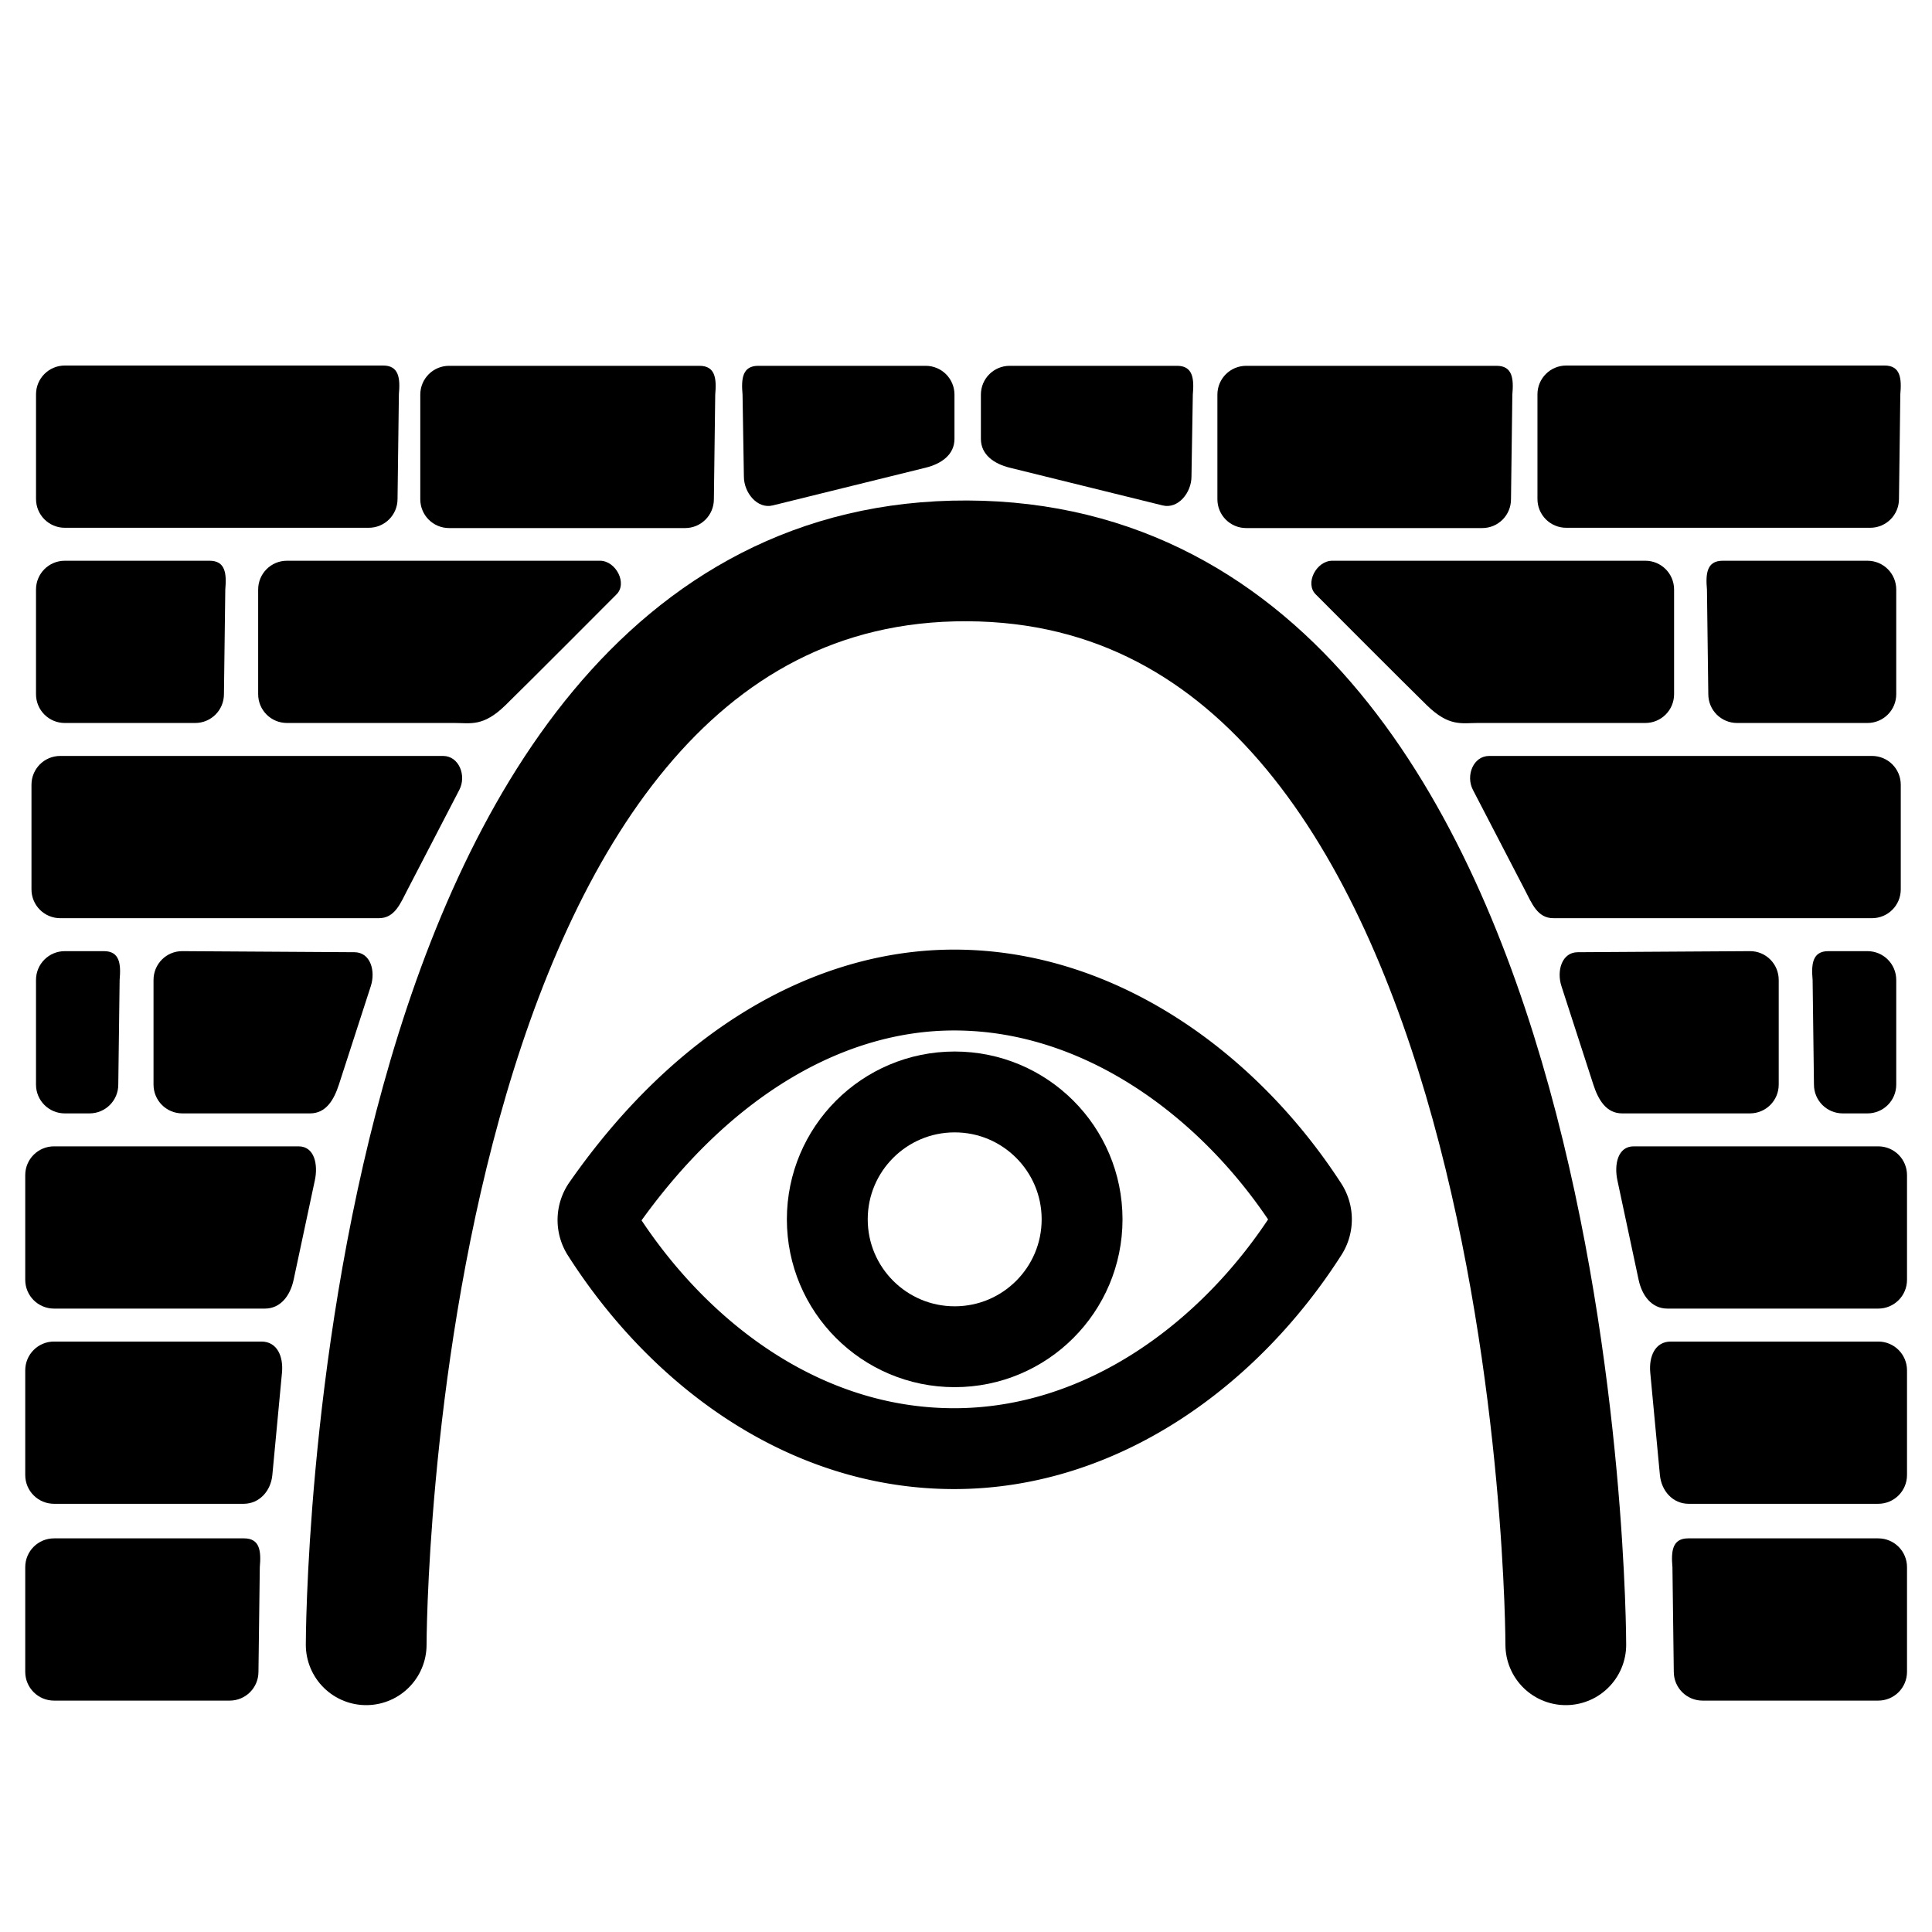 <?xml version="1.0" encoding="UTF-8" standalone="no"?>
<!-- Created with Inkscape (http://www.inkscape.org/) -->

<svg
   width="512"
   height="512"
   viewBox="0 0 512 512"
   version="1.1"
   id="svg1"
   xml:space="preserve"
   inkscape:version="1.3.2 (091e20e, 2023-11-25, custom)"
   sodipodi:docname="tunnel_vision.svg"
   xmlns:inkscape="http://www.inkscape.org/namespaces/inkscape"
   xmlns:sodipodi="http://sodipodi.sourceforge.net/DTD/sodipodi-0.dtd"
   xmlns="http://www.w3.org/2000/svg"
   xmlns:svg="http://www.w3.org/2000/svg"><sodipodi:namedview
     id="namedview1"
     pagecolor="#ffffff"
     bordercolor="#999999"
     borderopacity="1"
     inkscape:showpageshadow="0"
     inkscape:pageopacity="0"
     inkscape:pagecheckerboard="0"
     inkscape:deskcolor="#d1d1d1"
     inkscape:document-units="px"
     showguides="true"
     inkscape:zoom="1.2498665"
     inkscape:cx="8.8009401"
     inkscape:cy="376.04017"
     inkscape:window-width="3840"
     inkscape:window-height="2050"
     inkscape:window-x="3828"
     inkscape:window-y="-12"
     inkscape:window-maximized="1"
     inkscape:current-layer="layer1"><sodipodi:guide
       position="351.045,86.276"
       orientation="0,-1"
       id="guide1"
       inkscape:locked="false" /></sodipodi:namedview><defs
     id="defs1" /><g
     inkscape:label="Ebene 1"
     inkscape:groupmode="layer"
     id="layer1"><path
       style="opacity:1;fill:none;stroke:#000000;stroke-width:32;stroke-linecap:round;stroke-linejoin:round;stroke-miterlimit:4;stroke-dasharray:none;stroke-dashoffset:8.315;stroke-opacity:1"
       d="m 97.045,435.878 c 0,0 10e-4,-287.868 159.278,-287.241 158.631,0.624 158.631,287.241 158.631,287.241 v 0"
       id="path1"
       sodipodi:nodetypes="cssc" /><g
       id="g1"
       transform="translate(-3.112,-6.0047684e-5)"
       style="stroke:none"><path
         id="rect1"
         style="opacity:1;fill:#000000;fill-opacity:1;stroke:none;stroke-width:2.4;stroke-linecap:square;stroke-linejoin:round;stroke-dashoffset:8.315"
         d="m 17.438,407.682 h 50.351 c 4.231,0 4.549,3.423 4.172,7.638 l -0.356,27.722 c 0,4.231 -3.406,7.638 -7.638,7.638 H 17.438 c -4.231,0 -7.638,-3.406 -7.638,-7.638 v -27.722 c 0,-4.231 3.406,-7.638 7.638,-7.638 z"
         sodipodi:nodetypes="ssccsssss" /><path
         id="rect1-5"
         style="opacity:1;fill:#000000;fill-opacity:1;stroke:none;stroke-width:2.4;stroke-linecap:square;stroke-linejoin:round;stroke-dashoffset:8.315"
         d="m 20.297,96.87 h 84.351 c 4.231,0 4.549,3.423 4.172,7.638 l -0.356,27.722 c 0,4.231 -3.406,7.638 -7.638,7.638 H 20.297 c -4.231,0 -7.638,-3.406 -7.638,-7.638 v -27.722 c 0,-4.231 3.406,-7.638 7.638,-7.638 z"
         sodipodi:nodetypes="ssccsssss" /><path
         id="rect1-5-1"
         style="opacity:1;fill:#000000;fill-opacity:1;stroke:none;stroke-width:2.4;stroke-linecap:square;stroke-linejoin:round;stroke-dashoffset:8.315"
         d="m 418.193,96.87 h 84.351 c 4.231,0 4.549,3.423 4.172,7.638 l -0.356,27.722 c 0,4.231 -3.406,7.638 -7.638,7.638 h -80.53 c -4.231,0 -7.638,-3.406 -7.638,-7.638 v -27.722 c 0,-4.231 3.406,-7.638 7.638,-7.638 z"
         sodipodi:nodetypes="ssccsssss" /><path
         id="rect1-41"
         style="opacity:1;fill:#000000;fill-opacity:1;stroke:none;stroke-width:2.4;stroke-linecap:square;stroke-linejoin:round;stroke-dashoffset:8.315"
         d="m 20.292,252.064 h 10.351 c 4.231,0 4.549,3.423 4.172,7.638 l -0.356,27.722 c 0,4.231 -3.406,7.638 -7.638,7.638 h -6.53 c -4.231,0 -7.638,-3.406 -7.638,-7.638 v -27.722 c 0,-4.231 3.406,-7.638 7.638,-7.638 z"
         sodipodi:nodetypes="ssccsssss" /><path
         id="rect1-7"
         style="opacity:1;fill:#000000;fill-opacity:1;stroke:none;stroke-width:2.4;stroke-linecap:square;stroke-linejoin:round;stroke-dashoffset:8.315"
         d="m 17.438,355.526 h 54.951 c 4.231,0 5.847,4.025 5.451,8.238 l -2.554,27.121 c -0.397,4.213 -3.406,7.638 -7.638,7.638 H 17.438 c -4.231,0 -7.638,-3.406 -7.638,-7.638 v -27.722 c 0,-4.231 3.406,-7.638 7.638,-7.638 z"
         sodipodi:nodetypes="sssssssss" /><path
         id="rect1-4"
         style="opacity:1;fill:#000000;fill-opacity:1;stroke:none;stroke-width:2.4;stroke-linecap:square;stroke-linejoin:round;stroke-dashoffset:8.315"
         d="m 17.438,303.795 h 64.802 c 4.231,0 5.197,4.843 4.314,8.981 l -5.627,26.378 c -0.883,4.138 -3.406,7.638 -7.638,7.638 H 17.438 c -4.231,0 -7.638,-3.406 -7.638,-7.638 v -27.722 c 0,-4.231 3.406,-7.638 7.638,-7.638 z"
         sodipodi:nodetypes="sssssssss" /><path
         id="rect1-4-6"
         style="opacity:1;fill:#000000;fill-opacity:1;stroke:none;stroke-width:2.4;stroke-linecap:square;stroke-linejoin:round;stroke-dashoffset:8.315"
         d="m 51.436,252.064 45.631,0.283 c 4.231,0.026 5.618,4.956 4.314,8.981 l -8.455,26.095 c -1.304,4.025 -3.406,7.638 -7.638,7.638 H 51.436 c -4.231,0 -7.638,-3.406 -7.638,-7.638 v -27.722 c 0,-4.231 3.406,-7.664 7.638,-7.638 z"
         sodipodi:nodetypes="sssssssss" /><path
         id="rect1-4-1"
         style="opacity:1;fill:#000000;fill-opacity:1;stroke:none;stroke-width:2.4;stroke-linecap:square;stroke-linejoin:round;stroke-dashoffset:8.315"
         d="M 19.092,200.333 H 120.529 c 4.231,0 6.263,5.226 4.314,8.981 l -13.689,26.378 c -1.949,3.756 -3.406,7.638 -7.638,7.638 H 19.092 c -4.231,0 -7.638,-3.406 -7.638,-7.638 v -27.722 c 0,-4.231 3.406,-7.638 7.638,-7.638 z"
         sodipodi:nodetypes="sssssssss" /><path
         id="rect1-4-3"
         style="opacity:1;fill:#000000;fill-opacity:1;stroke:none;stroke-width:2.4;stroke-linecap:square;stroke-linejoin:round;stroke-dashoffset:8.315"
         d="m 79.166,148.602 h 82.948 c 4.231,0 7.385,6.071 4.314,8.981 0,0 -23.539,23.634 -29.408,29.348 -5.869,5.714 -9.205,4.667 -13.436,4.667 H 79.166 c -4.231,0 -7.638,-3.406 -7.638,-7.638 v -27.722 c 0,-4.231 3.406,-7.638 7.638,-7.638 z"
         sodipodi:nodetypes="ssszsssss" /><path
         id="rect1-9"
         style="opacity:1;fill:#000000;fill-opacity:1;stroke:none;stroke-width:2.4;stroke-linecap:square;stroke-linejoin:round;stroke-dashoffset:8.315"
         d="m 20.292,148.602 h 38.351 c 4.231,0 4.549,3.423 4.172,7.638 l -0.356,27.722 c 0,4.231 -3.406,7.638 -7.638,7.638 H 20.292 c -4.231,0 -7.638,-3.406 -7.638,-7.638 v -27.722 c 0,-4.231 3.406,-7.638 7.638,-7.638 z"
         sodipodi:nodetypes="ssccsssss" /><path
         id="rect1-5-9"
         style="opacity:1;fill:#000000;fill-opacity:1;stroke:none;stroke-width:2.4;stroke-linecap:square;stroke-linejoin:round;stroke-dashoffset:8.315"
         d="m 333.375,96.946 h 66.351 c 4.231,0 4.549,3.423 4.172,7.638 l -0.356,27.722 c 0,4.231 -3.406,7.638 -7.638,7.638 h -62.53 c -4.231,0 -7.638,-3.406 -7.638,-7.638 v -27.722 c 0,-4.231 3.406,-7.638 7.638,-7.638 z"
         sodipodi:nodetypes="ssccsssss" /><path
         id="rect1-5-9-9"
         style="opacity:1;fill:#000000;fill-opacity:1;stroke:none;stroke-width:2.4;stroke-linecap:square;stroke-linejoin:round;stroke-dashoffset:8.315"
         d="m 122.131,96.946 h 66.351 c 4.231,0 4.549,3.423 4.172,7.638 l -0.356,27.722 c 0,4.231 -3.406,7.638 -7.638,7.638 h -62.53 c -4.231,0 -7.638,-3.406 -7.638,-7.638 v -27.722 c 0,-4.231 3.406,-7.638 7.638,-7.638 z"
         sodipodi:nodetypes="ssccsssss" /><path
         id="rect1-5-9-5"
         style="opacity:1;fill:#000000;fill-opacity:1;stroke:none;stroke-width:2.4;stroke-linecap:square;stroke-linejoin:round;stroke-dashoffset:8.315"
         d="m 270.698,96.946 h 44.351 c 4.231,0 4.549,3.423 4.172,7.638 l -0.356,21.722 c 0,4.231 -3.53,8.651 -7.638,7.638 l -40.53,-10 c -4.108,-1.014 -7.638,-3.406 -7.638,-7.638 v -11.722 c 0,-4.231 3.406,-7.638 7.638,-7.638 z"
         sodipodi:nodetypes="ssccsssss" /><path
         id="rect1-5-9-5-9"
         style="opacity:1;fill:#000000;fill-opacity:1;stroke:none;stroke-width:2.4;stroke-linecap:square;stroke-linejoin:round;stroke-dashoffset:8.315"
         d="m 248.418,96.946 h -44.351 c -4.231,0 -4.549,3.423 -4.172,7.638 l 0.356,21.722 c 0,4.231 3.53,8.651 7.638,7.638 l 40.53,-10 c 4.108,-1.014 7.638,-3.406 7.638,-7.638 v -11.722 c 0,-4.231 -3.406,-7.638 -7.638,-7.638 z"
         sodipodi:nodetypes="ssccsssss" /><g
         id="g3"
         transform="matrix(0.422,0,0,0.422,148.083,215.106)"
         style="stroke-width:50.779;stroke-dasharray:none"><path
           d="M 255.66,112 C 177.72,112 97.77,157.11 34.83,247.33 A 16,16 0 0 0 34.56,265.1 C 82.92,340.8 161.8,400 255.66,400 348.5,400 429,340.62 477.45,264.75 a 16.14,16.14 0 0 0 0,-17.47 C 428.89,172.28 347.8,112 255.66,112 Z"
           style="fill:none;stroke:#000000;stroke-width:50.779;stroke-linecap:round;stroke-linejoin:round;stroke-dasharray:none"
           id="path1-4" /><circle
           cx="256"
           cy="256"
           r="80"
           style="fill:none;stroke:#000000;stroke-width:50.779;stroke-miterlimit:10;stroke-dasharray:none"
           id="circle1" /></g></g><g
       id="g2"
       transform="matrix(-1,0,0,1,515.177,-6.0047684e-5)"
       style="stroke:none;fill:#000000;fill-opacity:1"><path
         id="rect1-8"
         style="opacity:1;fill:#000000;fill-opacity:1;stroke:none;stroke-width:2.4;stroke-linecap:square;stroke-linejoin:round;stroke-dashoffset:8.315"
         d="m 17.438,407.682 h 50.351 c 4.231,0 4.549,3.423 4.172,7.638 l -0.356,27.722 c 0,4.231 -3.406,7.638 -7.638,7.638 H 17.438 c -4.231,0 -7.638,-3.406 -7.638,-7.638 v -27.722 c 0,-4.231 3.406,-7.638 7.638,-7.638 z"
         sodipodi:nodetypes="ssccsssss" /><path
         id="rect1-41-9"
         style="opacity:1;fill:#000000;fill-opacity:1;stroke:none;stroke-width:2.4;stroke-linecap:square;stroke-linejoin:round;stroke-dashoffset:8.315"
         d="m 20.292,252.064 h 10.351 c 4.231,0 4.549,3.423 4.172,7.638 l -0.356,27.722 c 0,4.231 -3.406,7.638 -7.638,7.638 h -6.53 c -4.231,0 -7.638,-3.406 -7.638,-7.638 v -27.722 c 0,-4.231 3.406,-7.638 7.638,-7.638 z"
         sodipodi:nodetypes="ssccsssss" /><path
         id="rect1-7-8"
         style="opacity:1;fill:#000000;fill-opacity:1;stroke:none;stroke-width:2.4;stroke-linecap:square;stroke-linejoin:round;stroke-dashoffset:8.315"
         d="m 17.438,355.526 h 54.951 c 4.231,0 5.847,4.025 5.451,8.238 l -2.554,27.121 c -0.397,4.213 -3.406,7.638 -7.638,7.638 H 17.438 c -4.231,0 -7.638,-3.406 -7.638,-7.638 v -27.722 c 0,-4.231 3.406,-7.638 7.638,-7.638 z"
         sodipodi:nodetypes="sssssssss" /><path
         id="rect1-4-8"
         style="opacity:1;fill:#000000;fill-opacity:1;stroke:none;stroke-width:2.4;stroke-linecap:square;stroke-linejoin:round;stroke-dashoffset:8.315"
         d="m 17.438,303.795 h 64.802 c 4.231,0 5.197,4.843 4.314,8.981 l -5.627,26.378 c -0.883,4.138 -3.406,7.638 -7.638,7.638 H 17.438 c -4.231,0 -7.638,-3.406 -7.638,-7.638 v -27.722 c 0,-4.231 3.406,-7.638 7.638,-7.638 z"
         sodipodi:nodetypes="sssssssss" /><path
         id="rect1-4-6-0"
         style="opacity:1;fill:#000000;fill-opacity:1;stroke:none;stroke-width:2.4;stroke-linecap:square;stroke-linejoin:round;stroke-dashoffset:8.315"
         d="m 51.436,252.064 45.631,0.283 c 4.231,0.026 5.618,4.956 4.314,8.981 l -8.455,26.095 c -1.304,4.025 -3.406,7.638 -7.638,7.638 H 51.436 c -4.231,0 -7.638,-3.406 -7.638,-7.638 v -27.722 c 0,-4.231 3.406,-7.664 7.638,-7.638 z"
         sodipodi:nodetypes="sssssssss" /><path
         id="rect1-4-1-5"
         style="opacity:1;fill:#000000;fill-opacity:1;stroke:none;stroke-width:2.4;stroke-linecap:square;stroke-linejoin:round;stroke-dashoffset:8.315"
         d="M 19.092,200.333 H 120.529 c 4.231,0 6.263,5.226 4.314,8.981 l -13.689,26.378 c -1.949,3.756 -3.406,7.638 -7.638,7.638 H 19.092 c -4.231,0 -7.638,-3.406 -7.638,-7.638 v -27.722 c 0,-4.231 3.406,-7.638 7.638,-7.638 z"
         sodipodi:nodetypes="sssssssss" /><path
         id="rect1-4-3-2"
         style="opacity:1;fill:#000000;fill-opacity:1;stroke:none;stroke-width:2.4;stroke-linecap:square;stroke-linejoin:round;stroke-dashoffset:8.315"
         d="m 79.166,148.602 h 82.948 c 4.231,0 7.385,6.071 4.314,8.981 0,0 -23.539,23.634 -29.408,29.348 -5.869,5.714 -9.205,4.667 -13.436,4.667 H 79.166 c -4.231,0 -7.638,-3.406 -7.638,-7.638 v -27.722 c 0,-4.231 3.406,-7.638 7.638,-7.638 z"
         sodipodi:nodetypes="ssszsssss" /><path
         id="rect1-9-4"
         style="opacity:1;fill:#000000;fill-opacity:1;stroke:none;stroke-width:2.4;stroke-linecap:square;stroke-linejoin:round;stroke-dashoffset:8.315"
         d="m 20.292,148.602 h 38.351 c 4.231,0 4.549,3.423 4.172,7.638 l -0.356,27.722 c 0,4.231 -3.406,7.638 -7.638,7.638 H 20.292 c -4.231,0 -7.638,-3.406 -7.638,-7.638 v -27.722 c 0,-4.231 3.406,-7.638 7.638,-7.638 z"
         sodipodi:nodetypes="ssccsssss" /></g></g></svg>

